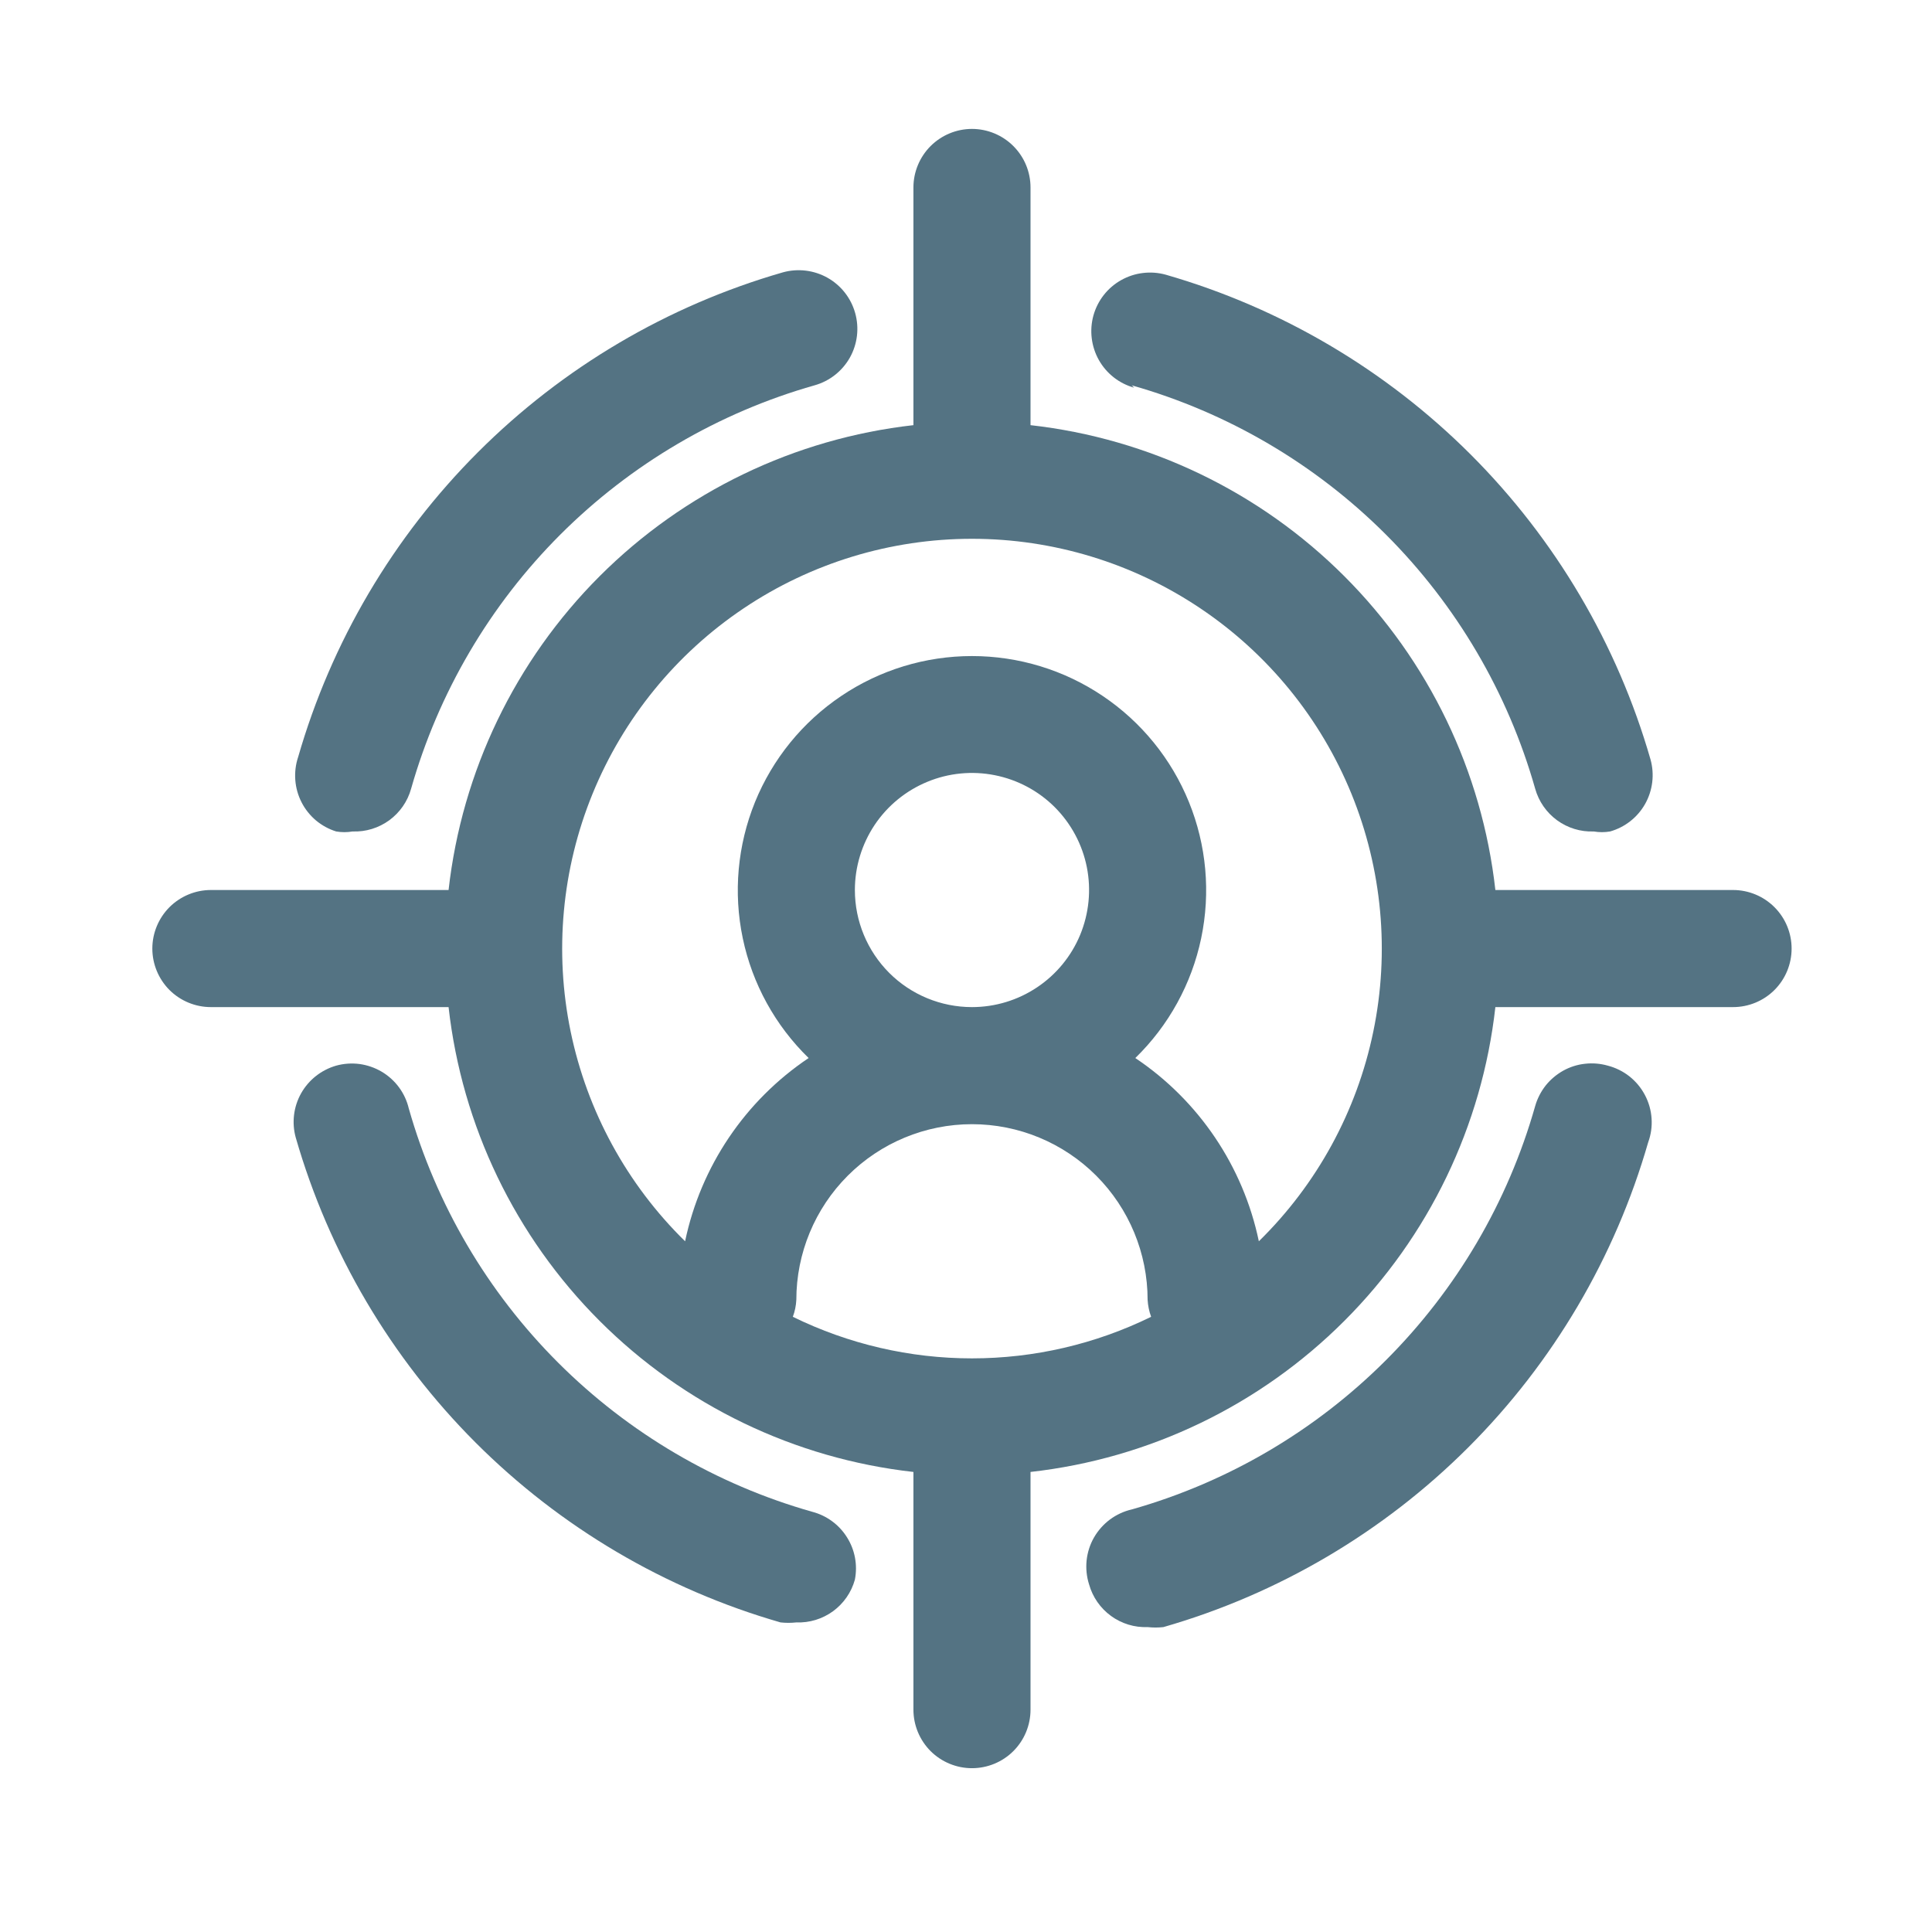 <svg width="33" height="33" viewBox="0 0 33 33" fill="none" xmlns="http://www.w3.org/2000/svg">
<path d="M5.742 14.202C5.835 14.218 5.93 14.218 6.022 14.202C6.247 14.211 6.467 14.143 6.649 14.011C6.83 13.878 6.962 13.689 7.022 13.472C7.488 11.832 8.365 10.337 9.571 9.131C10.777 7.926 12.272 7.048 13.912 6.582C14.168 6.511 14.385 6.34 14.516 6.109C14.646 5.877 14.679 5.603 14.607 5.347C14.536 5.091 14.365 4.874 14.134 4.744C13.902 4.614 13.628 4.581 13.372 4.652C11.404 5.219 9.612 6.276 8.164 7.724C6.716 9.172 5.659 10.964 5.092 12.932C5.05 13.058 5.034 13.191 5.044 13.324C5.054 13.456 5.09 13.585 5.151 13.704C5.211 13.822 5.295 13.927 5.396 14.013C5.498 14.098 5.616 14.163 5.742 14.202Z" fill="#547383"/>
<path d="M13.872 25.822C12.232 25.357 10.737 24.479 9.531 23.273C8.325 22.067 7.448 20.573 6.982 18.932C6.951 18.802 6.894 18.679 6.814 18.571C6.734 18.463 6.633 18.372 6.517 18.304C6.401 18.236 6.273 18.192 6.14 18.174C6.007 18.157 5.872 18.166 5.742 18.202C5.488 18.275 5.273 18.445 5.143 18.675C5.014 18.905 4.981 19.178 5.052 19.432C5.619 21.401 6.676 23.192 8.124 24.641C9.572 26.089 11.364 27.146 13.332 27.712C13.422 27.722 13.512 27.722 13.602 27.712C13.827 27.721 14.047 27.653 14.229 27.521C14.41 27.388 14.542 27.199 14.602 26.982C14.651 26.732 14.603 26.473 14.467 26.258C14.332 26.042 14.119 25.886 13.872 25.822Z" fill="#547383"/>
<path d="M27.462 18.202C27.336 18.166 27.203 18.155 27.072 18.17C26.941 18.184 26.814 18.225 26.699 18.289C26.584 18.354 26.482 18.44 26.4 18.543C26.319 18.647 26.258 18.765 26.222 18.892C25.757 20.533 24.879 22.027 23.673 23.233C22.467 24.439 20.973 25.317 19.332 25.782C19.197 25.813 19.07 25.872 18.959 25.954C18.848 26.037 18.755 26.142 18.686 26.262C18.617 26.382 18.575 26.516 18.56 26.653C18.546 26.791 18.56 26.93 18.602 27.062C18.663 27.279 18.794 27.468 18.976 27.601C19.157 27.733 19.378 27.801 19.602 27.792C19.692 27.802 19.783 27.802 19.872 27.792C21.84 27.226 23.633 26.169 25.081 24.721C26.529 23.273 27.586 21.48 28.152 19.512C28.2 19.381 28.22 19.242 28.21 19.103C28.201 18.964 28.162 18.828 28.097 18.705C28.032 18.581 27.942 18.473 27.833 18.386C27.724 18.3 27.597 18.237 27.462 18.202Z" fill="#547383"/>
<path d="M19.332 6.582C20.973 7.048 22.467 7.925 23.673 9.131C24.879 10.337 25.757 11.832 26.222 13.472C26.283 13.689 26.414 13.878 26.596 14.011C26.777 14.143 26.998 14.211 27.222 14.202C27.315 14.218 27.41 14.218 27.502 14.202C27.756 14.13 27.972 13.96 28.101 13.73C28.23 13.499 28.263 13.227 28.192 12.972C27.626 11.004 26.569 9.212 25.121 7.764C23.672 6.316 21.88 5.259 19.912 4.692C19.786 4.657 19.653 4.647 19.523 4.663C19.392 4.678 19.266 4.72 19.151 4.784C18.919 4.914 18.749 5.131 18.677 5.387C18.606 5.643 18.639 5.917 18.769 6.149C18.899 6.38 19.116 6.551 19.372 6.622L19.332 6.582Z" fill="#547383"/>
<path d="M29.602 15.202H25.542C25.315 13.175 24.405 11.285 22.962 9.842C21.52 8.4 19.63 7.49 17.602 7.262V3.202C17.602 2.937 17.497 2.683 17.309 2.495C17.122 2.308 16.867 2.202 16.602 2.202C16.337 2.202 16.083 2.308 15.895 2.495C15.708 2.683 15.602 2.937 15.602 3.202V7.262C13.575 7.49 11.685 8.4 10.242 9.842C8.8 11.285 7.89 13.175 7.662 15.202H3.602C3.337 15.202 3.083 15.308 2.895 15.495C2.708 15.683 2.602 15.937 2.602 16.202C2.602 16.468 2.708 16.722 2.895 16.91C3.083 17.097 3.337 17.202 3.602 17.202H7.662C7.89 19.23 8.8 21.12 10.242 22.562C11.685 24.005 13.575 24.915 15.602 25.142V29.202C15.602 29.468 15.708 29.722 15.895 29.91C16.083 30.097 16.337 30.202 16.602 30.202C16.867 30.202 17.122 30.097 17.309 29.91C17.497 29.722 17.602 29.468 17.602 29.202V25.142C19.63 24.915 21.52 24.005 22.962 22.562C24.405 21.12 25.315 19.23 25.542 17.202H29.602C29.867 17.202 30.122 17.097 30.309 16.91C30.497 16.722 30.602 16.468 30.602 16.202C30.602 15.937 30.497 15.683 30.309 15.495C30.122 15.308 29.867 15.202 29.602 15.202ZM16.602 19.202C17.398 19.202 18.161 19.518 18.724 20.081C19.286 20.644 19.602 21.407 19.602 22.202C19.608 22.302 19.628 22.399 19.662 22.492C18.71 22.959 17.663 23.202 16.602 23.202C15.541 23.202 14.495 22.959 13.542 22.492C13.577 22.399 13.597 22.302 13.602 22.202C13.602 21.407 13.918 20.644 14.481 20.081C15.044 19.518 15.807 19.202 16.602 19.202ZM14.602 15.202C14.602 14.807 14.72 14.42 14.939 14.091C15.159 13.762 15.472 13.506 15.837 13.355C16.202 13.203 16.605 13.164 16.992 13.241C17.38 13.318 17.737 13.508 18.017 13.788C18.296 14.068 18.487 14.424 18.564 14.812C18.641 15.2 18.601 15.602 18.45 15.968C18.299 16.333 18.042 16.646 17.713 16.865C17.384 17.085 16.998 17.202 16.602 17.202C16.072 17.202 15.563 16.992 15.188 16.617C14.813 16.241 14.602 15.733 14.602 15.202ZM21.502 21.202C21.235 19.923 20.478 18.8 19.392 18.072C19.962 17.517 20.354 16.805 20.517 16.026C20.68 15.247 20.608 14.438 20.308 13.7C20.009 12.963 19.496 12.332 18.836 11.888C18.176 11.443 17.398 11.206 16.602 11.206C15.807 11.206 15.029 11.443 14.369 11.888C13.709 12.332 13.196 12.963 12.896 13.7C12.597 14.438 12.524 15.247 12.687 16.026C12.85 16.805 13.242 17.517 13.812 18.072C12.727 18.8 11.97 19.923 11.702 21.202C10.709 20.229 10.029 18.982 9.747 17.62C9.466 16.259 9.596 14.844 10.122 13.557C10.648 12.27 11.545 11.168 12.699 10.393C13.853 9.617 15.212 9.203 16.602 9.203C17.993 9.203 19.352 9.617 20.506 10.393C21.66 11.168 22.557 12.27 23.083 13.557C23.608 14.844 23.739 16.259 23.457 17.62C23.176 18.982 22.495 20.229 21.502 21.202Z" fill="#547383"/>
</svg>
